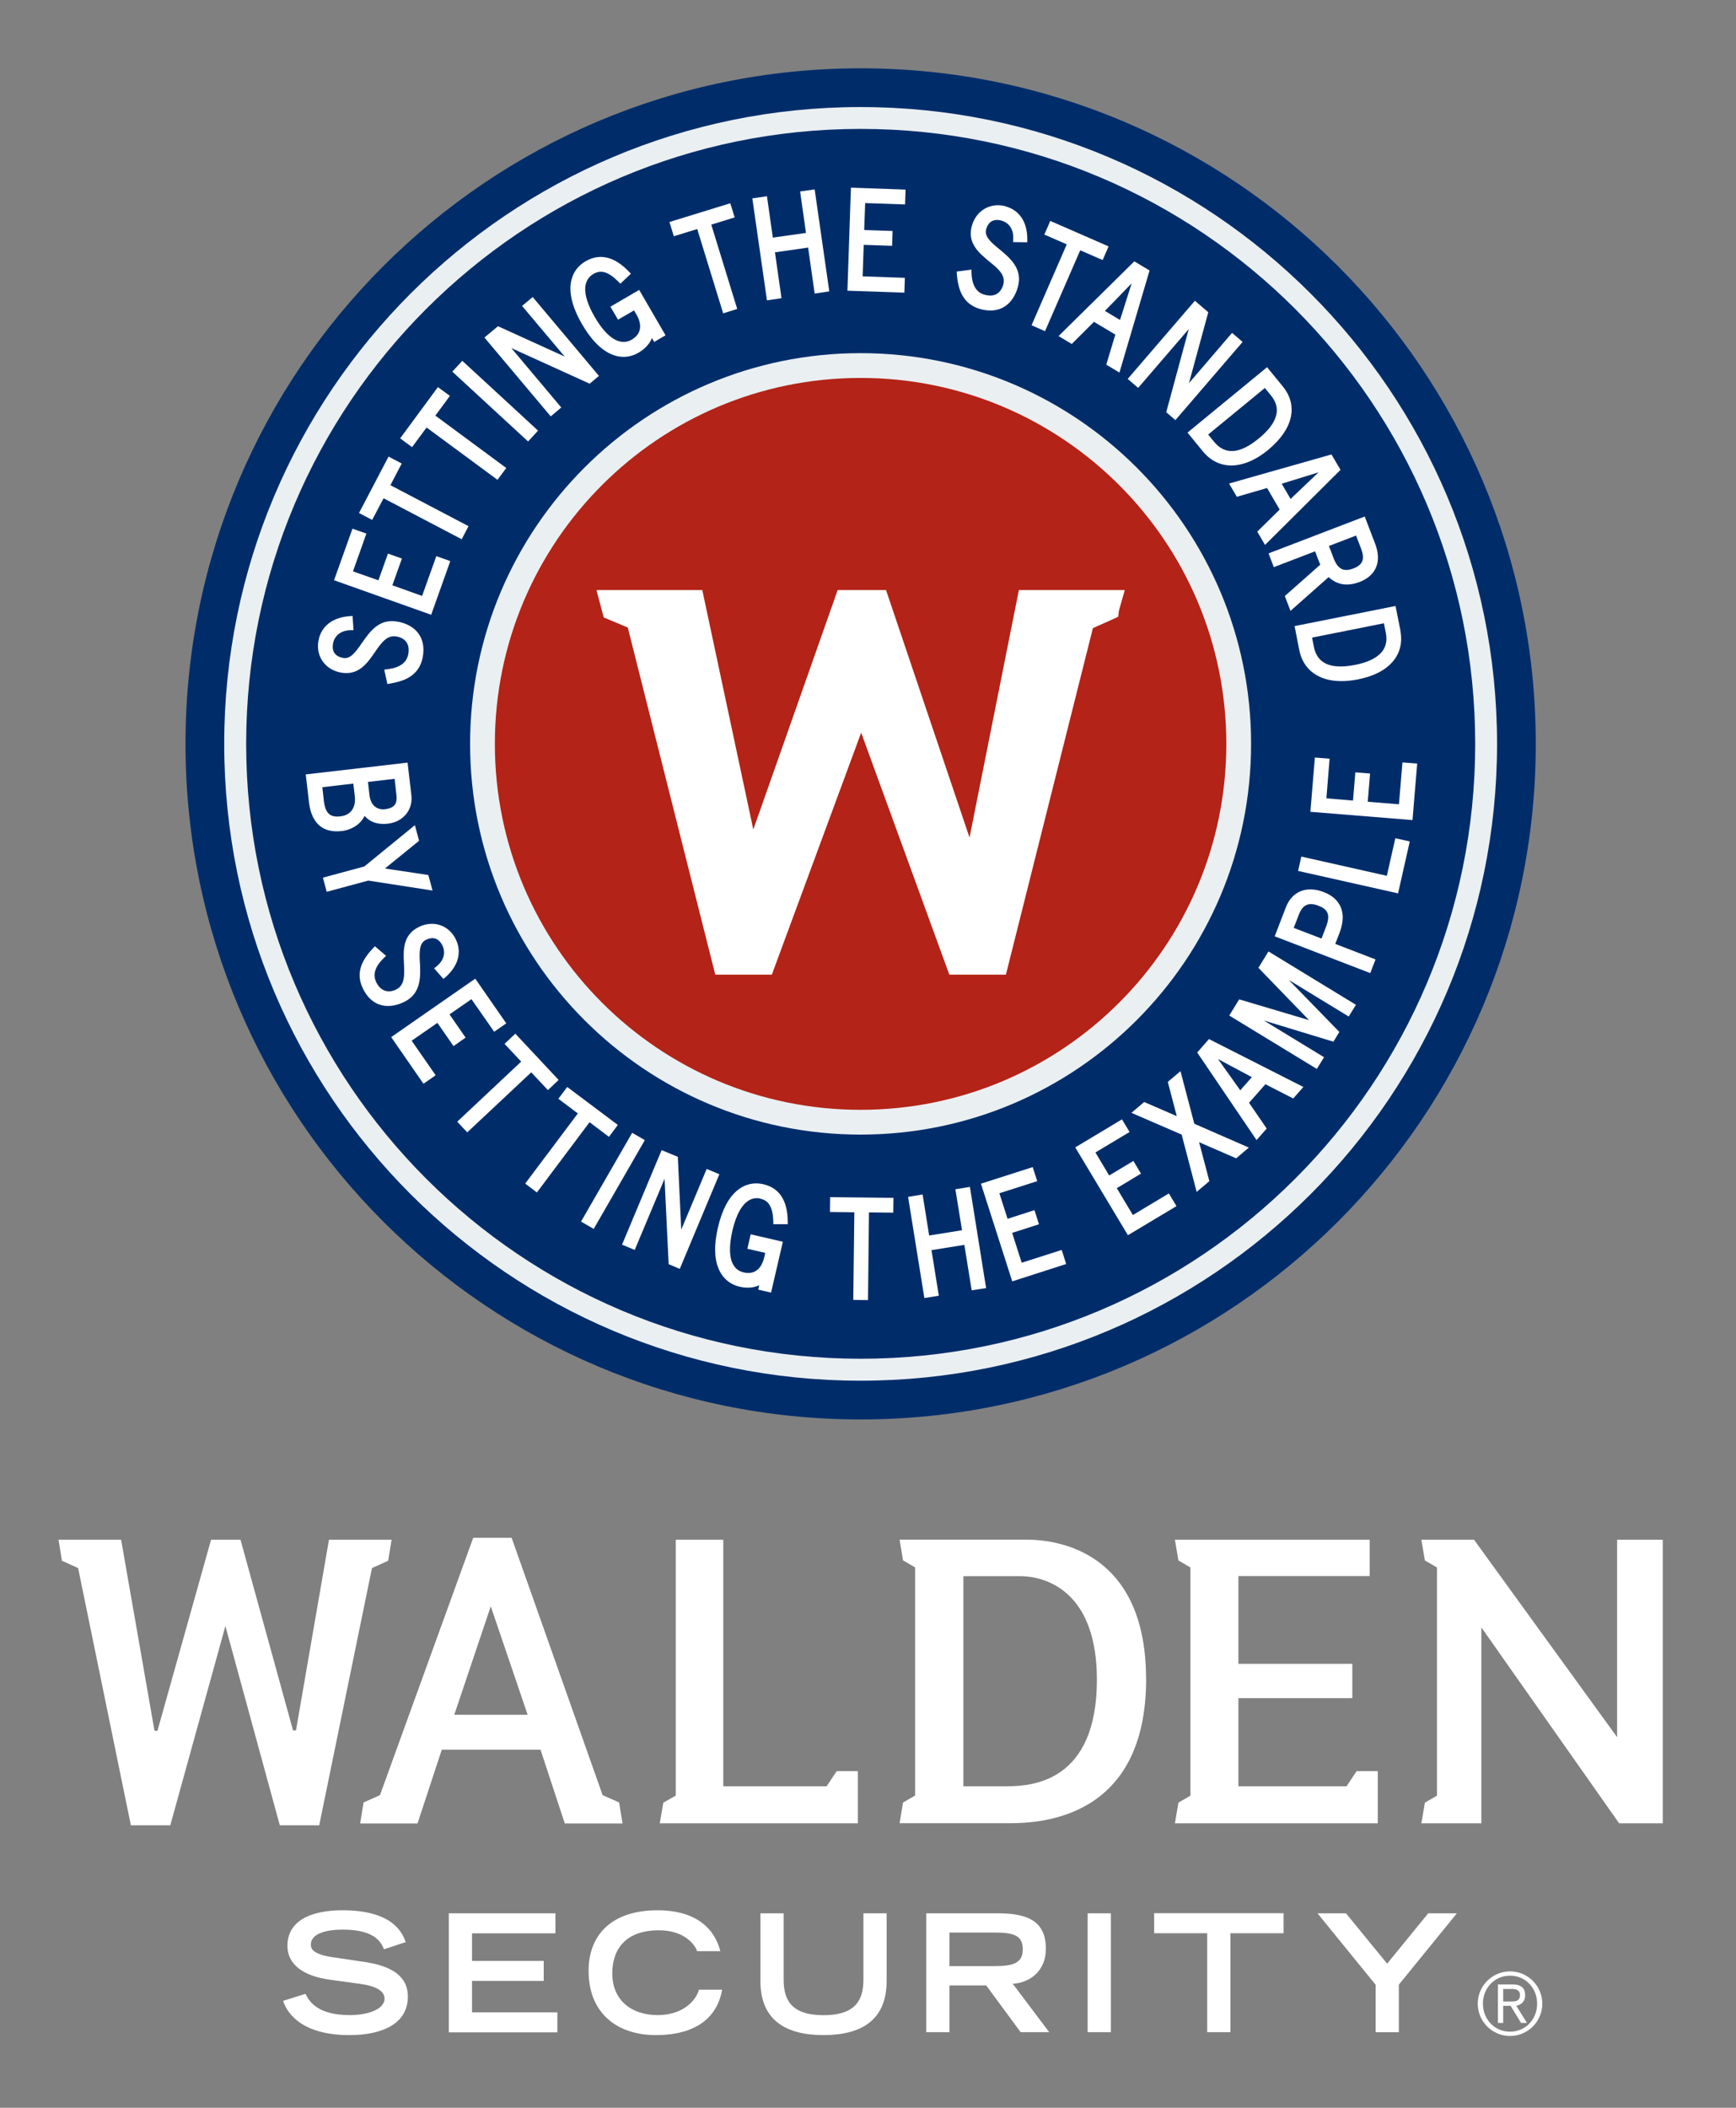 <svg width="178" height="216" viewBox="0 0 178 216" fill="none" xmlns="http://www.w3.org/2000/svg">
<rect x="0" y="0" width="178" height="216" fill="#808080" stroke="none"/>
<g clip-path="url(#clip0_74_3)">
<path d="M141.27 181.5H139.1L138.07 183.05H126.98V174.02H138.66V170.5H126.98V161.51H140.44V157.79H120.47L120.83 159.91L122.06 160.63V184.01L120.83 184.73L120.47 186.85H141.27V181.5Z" fill="white"/>
<path d="M117.51 172.04C117.51 160.06 109.82 157.78 105.24 157.78H92.24L92.59 159.9L93.83 160.62V184L92.59 184.72L92.24 186.84H103.4C106.77 186.84 117.52 186.36 117.52 172.03L117.51 172.04ZM98.78 183.05V161.52H104.56C107.52 161.52 112.47 163.32 112.47 172.13C112.47 182.57 105.87 183.05 103.26 183.05H98.77H98.78Z" fill="white"/>
<path d="M170.49 186.85V157.79H165.81V178.02L151.14 157.79H145.74L146.1 159.91L147.34 160.63V184.01L146.1 184.73L145.74 186.85H151.89V166.77L166.02 186.85H170.49Z" fill="white"/>
<path d="M39.8 159.94L40.15 157.79H33.73L30.35 177.32L30.05 177.34L24.66 157.79H21.64L16.14 177.38L15.84 177.36L12.42 157.79H6L6.35 159.94L8.01 160.69L13.42 187.05H17.46L23.11 166.63L28.69 187.05H32.73L38.14 160.69L39.8 159.94Z" fill="white"/>
<path d="M61.79 183.96L52.46 157.59H48.52L38.96 183.96L37.28 184.71L36.93 186.86H42.81L45.3 179.3H55.42L57.91 186.86H63.83L63.48 184.71L61.79 183.96ZM46.58 175.72L50.32 164.61L54.1 175.72H46.58Z" fill="white"/>
<path d="M67.65 186.85H87.96V181.5H85.79L84.76 183.05H74.16V157.79H69.29V184.01L68.01 184.73L67.65 186.85Z" fill="white"/>
<path d="M39.37 199.77C38.98 198.68 37.99 197.74 35.1 197.74C33.49 197.74 31.87 198.14 31.87 199.27C31.87 199.79 32.17 200.34 34.6 200.64L37.48 201.07C40.21 201.49 41.82 202.55 41.82 204.59C41.82 207.47 39.07 208.55 35.82 208.55C30.59 208.55 29.32 205.97 29.03 205.04L31.32 204.32C31.76 205.21 32.66 206.5 35.88 206.5C37.82 206.5 39.43 205.86 39.43 204.81C39.43 204.02 38.53 203.5 36.78 203.28L33.86 202.88C31.04 202.5 29.47 201.27 29.47 199.41C29.47 195.76 34.21 195.76 35.15 195.76C40.39 195.76 41.3 198.19 41.6 199.02L39.36 199.76L39.37 199.77Z" fill="white"/>
<path d="M46.02 196.07H56.95V198.12H48.4V200.95H55.75V203H48.4V206.22H57.15V208.27H46.02V196.09V196.07Z" fill="white"/>
<path d="M74.04 203.91C73.8 205.27 72.83 208.55 67.24 208.55C63.38 208.55 60.35 206.4 60.35 201.96C60.35 198.41 62.58 195.76 67.42 195.76C72.87 195.76 73.67 199.3 73.86 199.95H71.48C71.35 199.53 70.41 197.81 67.56 197.81C64.19 197.81 62.78 199.71 62.78 202.23C62.78 205.03 64.81 206.5 67.42 206.5C70.2 206.5 71.43 204.84 71.66 203.9H74.04V203.91Z" fill="white"/>
<path d="M90.91 203.02C90.91 206.94 88.41 208.55 84.44 208.55C80.47 208.55 77.97 206.94 77.97 203.02V196.07H80.35V202.86C80.35 204.87 81.07 206.51 84.44 206.51C87.81 206.51 88.53 204.87 88.53 202.86V196.07H90.91V203.02Z" fill="white"/>
<path d="M94.96 196.07H102.28C105.16 196.07 107.24 196.72 107.24 199.71C107.24 201.95 105.63 203.19 103.84 203.29L107.58 208.25H104.65L101.12 203.46H97.35V208.25H94.97V196.07H94.96ZM101.94 201.48C103.88 201.48 104.87 201.19 104.87 199.75C104.87 198.31 103.88 198.04 101.94 198.04H97.35V201.48H101.94Z" fill="white"/>
<path d="M111.52 196.07H113.9V208.25H111.52V196.07Z" fill="white"/>
<path d="M123.79 198.11H118.34V196.06H131.61V198.11H126.16V208.25H123.78V198.11H123.79Z" fill="white"/>
<path d="M141.04 203.38L135.09 196.07H138.01L142.23 201.23L146.44 196.07H149.38L143.43 203.38V208.26H141.05V203.38H141.04Z" fill="white"/>
<path d="M157.47 76.23C157.47 114.46 126.47 145.46 88.24 145.46C50.01 145.46 19.02 114.46 19.02 76.23C19.02 38 50.01 7 88.24 7C126.47 7 157.47 37.99 157.47 76.23Z" fill="#002D6A"/>
<path d="M153.5 76.23C153.5 112.27 124.28 141.49 88.24 141.49C52.2 141.49 22.99 112.27 22.99 76.23C22.99 40.19 52.2 10.97 88.24 10.97C124.28 10.97 153.5 40.18 153.5 76.23Z" fill="#EAEFF2"/>
<path d="M151.26 76.23C151.26 111.03 123.05 139.24 88.25 139.24C53.45 139.24 25.24 111.03 25.24 76.23C25.24 41.43 53.44 13.21 88.25 13.21C123.06 13.21 151.26 41.42 151.26 76.23Z" fill="#002D6A"/>
<path d="M35 85.17C36.1 85.04 36.99 84.44 37.38 83.61C37.94 84.26 38.74 84.52 39.76 84.41C41.34 84.23 42.35 83 42.18 81.49L41.79 78.15L31.35 79.36L31.68 82.21C31.97 84.67 33.38 85.19 34.52 85.19C34.68 85.19 34.84 85.19 35 85.16V85.17ZM40.65 81.5C40.75 82.4 40.41 82.81 39.46 82.93C39.4 82.93 39.34 82.94 39.28 82.94C38.91 82.94 38.04 82.8 37.88 81.45L37.73 80.13L40.46 79.81L40.65 81.49V81.5ZM36.23 80.31L36.38 81.6C36.51 82.77 35.96 83.54 34.89 83.66C34.78 83.67 34.68 83.68 34.59 83.68C34 83.68 33.37 83.49 33.21 82.1L33.05 80.67L36.24 80.3L36.23 80.31Z" fill="white"/>
<path d="M44.35 91.26L43.92 89.67L39.47 89L42.97 86.16L42.54 84.56L37.36 88.79L33.11 89.94L33.5 91.39L37.76 90.24L44.35 91.26Z" fill="white"/>
<path d="M43.05 98.67C43 97.59 42.96 96.66 43.67 96.31C44.4 95.96 44.99 96.15 45.36 96.89C45.73 97.64 45.5 98.44 44.75 99.04L44.51 99.23L45.47 100.32L45.69 100.13C47 98.97 47.38 97.55 46.72 96.23C46.23 95.25 45.32 94.67 44.28 94.67C43.83 94.67 43.36 94.78 42.93 95C41.28 95.82 41.35 97.39 41.42 98.78C41.47 99.94 41.52 100.95 40.62 101.4C39.8 101.81 39.03 101.55 38.59 100.68C38.19 99.88 38.44 99.06 39.36 98.17L39.59 97.95L38.44 96.97L38.25 97.17C37.31 98.17 36.34 99.55 37.22 101.32C37.95 102.79 39.02 103.09 39.79 103.09C40.32 103.09 40.9 102.94 41.47 102.66C43.2 101.8 43.12 100.07 43.06 98.67H43.05Z" fill="white"/>
<path d="M46.09 103.95L48.34 102.39L50.67 105.73L51.91 104.87L48.73 100.29L40.11 106.28L43.42 111.06L44.67 110.19L42.21 106.65L44.85 104.82L46.5 107.2L47.74 106.33L46.09 103.95Z" fill="white"/>
<path d="M56.18 111.71L57.28 110.67L52.84 105.93L51.73 106.97L53.44 108.79L46.88 114.95L47.91 116.04L54.47 109.89L56.18 111.71Z" fill="white"/>
<path d="M62.44 116.5L63.35 115.28L58.16 111.39L57.25 112.6L59.25 114.1L53.85 121.29L55.05 122.2L60.45 115L62.44 116.5Z" fill="white"/>
<path d="M64.819 116.087L59.576 125.185L60.876 125.934L66.118 116.836L64.819 116.087Z" fill="white"/>
<path d="M72.46 119.79L69.85 126.01L69.5 118.55L67.84 117.86L63.78 127.55L65.08 128.09L68.14 120.8L68.56 129.55L69.7 130.03L73.76 120.33L72.46 119.79Z" fill="white"/>
<path d="M77.99 122.85C78.57 122.98 79.24 123.37 79.29 125.17V125.45H80.77V125.16C80.75 123.02 79.91 121.74 78.28 121.36C78.03 121.3 77.78 121.27 77.54 121.27C76.46 121.27 74.52 121.86 73.61 125.81C73.22 127.5 73.23 128.89 73.65 129.94C74.05 130.95 74.81 131.62 75.85 131.86C76.58 132.03 77.29 131.97 77.85 131.71L77.75 132.16L79.06 132.46L80.27 127.25L76.97 126.49L76.63 127.97L78.46 128.39L78.34 128.92C78.23 129.38 77.86 130.45 76.72 130.45C76.57 130.45 76.41 130.43 76.25 130.39C75.8 130.29 75.45 130.04 75.22 129.66C74.77 128.94 74.73 127.72 75.09 126.14C75.66 123.69 76.68 122.53 78 122.83L77.99 122.85Z" fill="white"/>
<path d="M85.1 124.2L87.6 124.23L87.49 133.21L89 133.23L89.1 124.24L91.59 124.27L91.61 122.75L85.12 122.68L85.1 124.2Z" fill="white"/>
<path d="M97.96 121.87L98.64 126.07L95.27 126.61L94.6 122.41L93.11 122.65L94.78 133.02L96.26 132.78L95.51 128.11L98.88 127.57L99.63 132.23L101.11 132L99.45 121.63L97.96 121.87Z" fill="white"/>
<path d="M104.76 129.4L103.78 126.34L106.53 125.46L106.07 124.01L103.31 124.9L102.47 122.28L106.35 121.04L105.89 119.6L100.58 121.3L103.79 131.31L109.32 129.53L108.86 128.09L104.76 129.4Z" fill="white"/>
<path d="M116.16 124.51L114.51 121.76L116.99 120.27L116.21 118.97L113.73 120.46L112.32 118.1L115.82 116L115.04 114.71L110.25 117.58L115.65 126.58L120.63 123.6L119.85 122.3L116.16 124.51Z" fill="white"/>
<path d="M121.04 109.77L119.74 110.87L120.66 114.38L117.32 112.93L116.01 114.04L121.16 116.27L122.7 122.14L124 121.04L122.95 117.05L126.75 118.7L128.05 117.6L122.46 115.16L121.04 109.77Z" fill="white"/>
<path d="M122.75 107.85L128.84 116.83L129.88 115.65L128.07 113.01L129.75 111.11L132.6 112.57L133.64 111.39L123.96 106.48L122.76 107.85H122.75ZM128.36 110.38L127.17 111.73L124.89 108.53L128.35 110.38H128.36Z" fill="white"/>
<path d="M129.03 99.18L134.22 104.54L127.06 102.41L126.04 104.07L135.02 109.54L135.76 108.34L129.59 104.58L136.72 106.75L137.33 105.75L132.14 100.42L138.29 104.17L139.03 102.97L130.06 97.5L129.03 99.18Z" fill="white"/>
<path d="M137.34 95.62C137.73 94.6 137.78 93.71 137.48 92.98C137.19 92.28 136.6 91.75 135.73 91.42C133.98 90.74 132.48 91.33 131.85 92.97L130.7 95.95L140.5 99.72L141.04 98.32L136.91 96.73L137.34 95.62ZM132.65 95.09L133.19 93.7C133.57 92.71 134.2 92.43 135.17 92.81C136.05 93.15 136.49 93.63 135.96 94.99L135.5 96.18L132.66 95.09H132.65Z" fill="white"/>
<path d="M142.2 89.75L133.43 87.78L133.1 89.25L143.35 91.55L144.55 86.23L143.07 85.9L142.2 89.75Z" fill="white"/>
<path d="M143.8 78.13L143.44 82.42L140.24 82.16L140.48 79.27L138.97 79.15L138.73 82.04L136 81.81L136.33 77.75L134.82 77.63L134.36 83.19L144.83 84.04L145.31 78.25L143.8 78.13Z" fill="white"/>
<path d="M40.79 63.71C38.87 63.34 37.92 64.73 37.09 65.92C36.46 66.82 35.92 67.59 35.15 67.42C34.34 67.25 34 66.74 34.15 65.93C34.31 65.11 34.98 64.6 35.95 64.58H36.25L36.15 63.12L35.86 63.14C34.1 63.27 32.94 64.17 32.66 65.62C32.35 67.22 33.31 68.61 34.93 68.92C36.76 69.27 37.66 67.96 38.44 66.83C39.11 65.86 39.68 65.04 40.68 65.23C41.62 65.41 42.05 66.07 41.86 67.04C41.69 67.92 40.99 68.43 39.72 68.58L39.4 68.62L39.72 70.1L39.99 70.05C41.35 69.82 42.97 69.31 43.34 67.37C43.71 65.46 42.75 64.08 40.77 63.7L40.79 63.71Z" fill="white"/>
<path d="M43.28 61.07L40.23 59.98L41.21 57.24L39.78 56.73L38.8 59.47L36.19 58.55L37.57 54.68L36.14 54.18L34.25 59.46L44.21 63L46.17 57.5L44.74 56.99L43.28 61.07Z" fill="white"/>
<path d="M41.19 47.5L39.84 46.79L36.81 52.57L38.16 53.28L39.33 51.06L47.34 55.26L48.04 53.92L40.03 49.72L41.19 47.5Z" fill="white"/>
<path d="M46.13 40.57L44.9 39.67L41.03 44.92L42.25 45.82L43.74 43.81L51.01 49.17L51.91 47.96L44.64 42.59L46.13 40.57Z" fill="white"/>
<path d="M47.402 36.975L46.379 38.086L54.146 45.24L55.169 44.13L47.402 36.975Z" fill="white"/>
<path d="M53.53 31.35L57.9 36.54L51.06 33.43L49.67 34.59L56.47 42.67L57.55 41.76L52.43 35.67L60.46 39.32L61.41 38.52L54.62 30.44L53.53 31.35Z" fill="white"/>
<path d="M62.6 31.45L63.37 32.76L65.01 31.81L65.29 32.29C65.52 32.68 66.15 34.01 64.77 34.81C63.6 35.49 62.25 34.66 60.99 32.5C60.28 31.28 59.95 30.25 60.01 29.45C60.06 28.83 60.34 28.37 60.85 28.07C61.64 27.61 62.41 27.87 63.41 28.87L63.61 29.07L64.69 28.05L64.49 27.84C63.01 26.29 61.5 25.93 60.05 26.77C59.12 27.31 58.59 28.17 58.5 29.26C58.41 30.4 58.81 31.74 59.69 33.24C61.29 35.99 62.88 36.57 63.94 36.57C64.47 36.57 65 36.42 65.49 36.13C66.15 35.74 66.62 35.22 66.85 34.64L67.08 35.04L68.24 34.36L65.54 29.71L62.6 31.42V31.45Z" fill="white"/>
<path d="M75.33 22.28L74.88 20.83L68.64 22.75L69.09 24.21L71.49 23.47L74.15 32.11L75.59 31.66L72.93 23.02L75.33 22.28Z" fill="white"/>
<path d="M82.04 19.62L82.64 23.87L79.24 24.35L78.64 20.11L77.14 20.33L78.64 30.78L80.13 30.56L79.46 25.86L82.86 25.37L83.53 30.08L85.03 29.86L83.53 19.41L82.04 19.62Z" fill="white"/>
<path d="M86.89 29.79L92.73 29.99L92.78 28.47L88.45 28.32L88.56 25.09L91.47 25.19L91.52 23.67L88.61 23.57L88.71 20.81L92.8 20.95L92.85 19.43L87.25 19.23L86.89 29.79Z" fill="white"/>
<path d="M103.12 21.14C101.56 20.71 100.08 21.58 99.65 23.14C99.15 24.92 100.38 25.92 101.45 26.81C102.36 27.55 103.14 28.19 102.87 29.17C102.75 29.59 102.42 30.29 101.53 30.29C101.36 30.29 101.17 30.26 100.97 30.21C100.1 29.97 99.66 29.23 99.61 27.95V27.63L98.09 27.83L98.11 28.11C98.23 29.49 98.61 31.14 100.51 31.67C100.88 31.77 101.23 31.82 101.56 31.82C102.92 31.82 103.94 30.94 104.37 29.4C104.89 27.53 103.54 26.42 102.46 25.53C101.62 24.84 100.9 24.24 101.12 23.48C101.35 22.69 101.91 22.39 102.69 22.61C103.5 22.84 103.95 23.55 103.89 24.51L103.87 24.81L105.33 24.83V24.54C105.35 22.78 104.54 21.54 103.11 21.15L103.12 21.14Z" fill="white"/>
<path d="M113.06 26.65L113.67 25.25L107.69 22.64L107.08 24.04L109.38 25.04L105.77 33.33L107.15 33.94L110.76 25.65L113.06 26.65Z" fill="white"/>
<path d="M116.31 26.78L108.54 34.44L109.89 35.25L112.17 32.98L114.36 34.29L113.43 37.37L114.78 38.18L117.87 27.72L116.3 26.78H116.31ZM116.04 29.02L114.84 32.79L113.29 31.86L116.05 29.02H116.04Z" fill="white"/>
<path d="M126.33 34.11L121.91 39.26L123.89 32L122.52 30.82L115.63 38.83L116.7 39.75L121.89 33.72L119.58 42.24L120.52 43.05L127.41 35.04L126.33 34.11Z" fill="white"/>
<path d="M130.03 46.1C132.58 44 133.14 41.57 131.53 39.6L129.92 37.63L121.76 44.33L123.34 46.26C124.11 47.2 125.12 47.7 126.25 47.7C127.45 47.7 128.76 47.15 130.04 46.1H130.03ZM129.69 39.76L130.33 40.54C131.42 41.87 131 43.35 129.07 44.93C127.14 46.52 125.62 46.65 124.49 45.28L123.88 44.53L129.69 39.76Z" fill="white"/>
<path d="M136.52 46.57L126.02 49.55L126.82 50.91L129.92 50.01L131.21 52.22L128.91 54.48L129.71 55.84L137.45 48.15L136.52 46.57ZM135.2 48.4L132.33 51.13L131.42 49.57L135.21 48.4H135.2Z" fill="white"/>
<path d="M138.11 59.9C138.51 59.9 138.94 59.81 139.38 59.65C141.11 58.99 141.7 57.55 141 55.72L139.93 52.93L130.07 56.71L130.61 58.12L134.84 56.5L135.37 57.87L131.74 61.08L132.32 62.6L136.23 59.14C136.77 59.64 137.4 59.9 138.1 59.9H138.11ZM139.04 54.88L139.54 56.17C139.75 56.71 139.8 57.13 139.7 57.45C139.59 57.79 139.29 58.06 138.78 58.25C138.51 58.35 138.26 58.41 138.05 58.41C137.69 58.41 137.16 58.29 136.76 57.25L136.26 55.95L139.05 54.88H139.04Z" fill="white"/>
<path d="M143.59 64.6L143.09 62.1L132.74 64.16L133.22 66.61C133.62 68.64 135.2 69.8 137.55 69.8C138.07 69.8 138.62 69.74 139.2 69.63C140.83 69.31 142.05 68.69 142.81 67.79C143.56 66.92 143.82 65.81 143.58 64.6H143.59ZM141.9 63.88L142.1 64.87C142.43 66.56 141.36 67.66 138.92 68.14C136.47 68.62 135.06 68.02 134.72 66.29L134.53 65.34L141.9 63.87V63.88Z" fill="white"/>
<path d="M128.28 76.23C128.28 98.34 110.35 116.27 88.24 116.27C66.13 116.27 48.2 98.34 48.2 76.23C48.2 54.12 66.13 36.19 88.24 36.19C110.35 36.19 128.28 54.11 128.28 76.23Z" fill="#EAEFF2"/>
<path d="M125.74 76.23C125.74 96.94 108.95 113.73 88.24 113.73C67.53 113.73 50.74 96.94 50.74 76.23C50.74 55.52 67.53 38.73 88.24 38.73C108.95 38.73 125.74 55.52 125.74 76.23Z" fill="#B32317"/>
<path d="M114.65 63.21L114.74 62.53L115.33 60.47H104.47L99.41 85.83L90.85 60.47H85.89L77.24 85.01L72.01 60.47H61.16L61.9 63.27L64.37 64.31L73.34 99.88H79.14L88.3 75.08L97.34 99.88H103.14L112.06 64.37L114.65 63.21Z" fill="white"/>
<path d="M158.14 205.33C158.14 207.15 156.66 208.64 154.83 208.64C153 208.64 151.52 207.15 151.52 205.33C151.52 203.51 153 202.02 154.83 202.02C156.66 202.02 158.14 203.51 158.14 205.33ZM157.61 205.33C157.61 203.73 156.42 202.46 154.83 202.46C153.24 202.46 152.05 203.73 152.05 205.33C152.05 206.93 153.24 208.2 154.83 208.2C156.42 208.2 157.61 206.93 157.61 205.33ZM154.13 207.3H153.59V203.36H155.1C155.98 203.36 156.38 203.74 156.38 204.45C156.38 205.16 155.93 205.45 155.47 205.55L156.57 207.3H155.96L154.89 205.55H154.13V207.3ZM154.75 205.11C155.27 205.11 155.85 205.14 155.85 204.45C155.85 203.9 155.4 203.82 154.99 203.82H154.13V205.11H154.74H154.75Z" fill="white"/>
</g>
<defs>
<clipPath id="clip0_74_3">
<rect width="164.49" height="201.64" fill="white" transform="translate(6 7)"/>
</clipPath>
</defs>
</svg>
